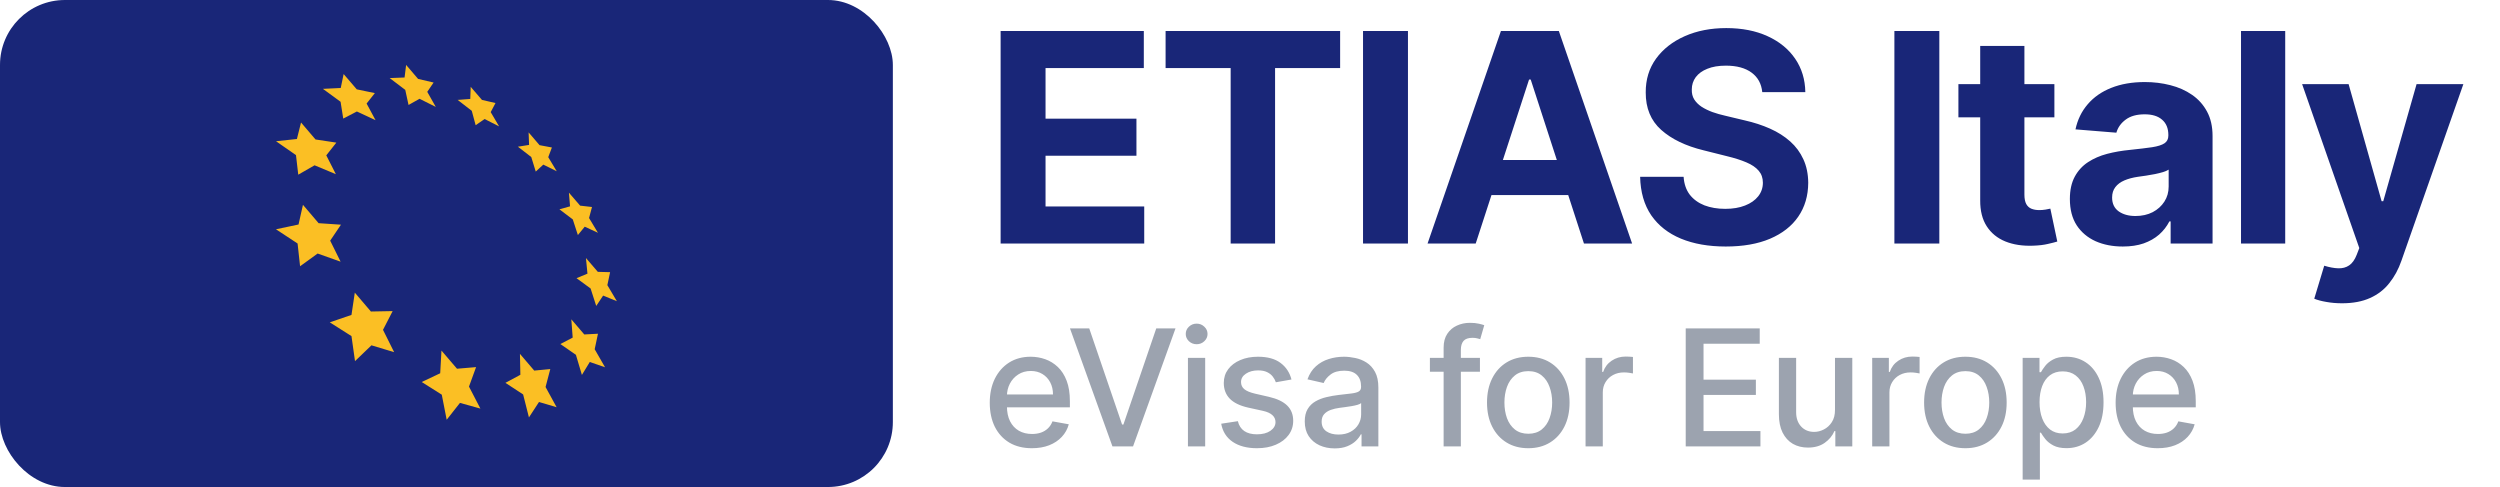 <svg width="308" height="60" viewBox="0 0 308 60" fill="none" xmlns="http://www.w3.org/2000/svg">
<rect width="110" height="60" rx="8" fill="#192678"/>
<path fill-rule="evenodd" clip-rule="evenodd" d="M49.842 9.547L50.035 8L51.509 9.722L53.419 10.168L52.638 11.313L53.688 13.172L51.689 12.171L50.332 12.932L49.928 11.073L48.008 9.619L49.842 9.547ZM41.979 10.84L42.335 9.122L43.955 11.008L46.181 11.471L45.166 12.757L46.268 14.808L43.968 13.735L42.287 14.609L41.959 12.538L39.783 10.946L41.979 10.84ZM37.087 15.093L36.579 17.124L34.007 17.401L36.465 19.11L36.745 21.521L38.755 20.365L41.379 21.459L40.198 19.14L41.437 17.57L38.872 17.182L37.087 15.093ZM36.779 27.66L37.325 25.235L39.252 27.496L42.007 27.681L40.678 29.65L41.962 32.239L39.134 31.234L36.969 32.802L36.662 30L34 28.247L36.779 27.66ZM43.713 36.053L43.302 38.797L40.629 39.713L43.302 41.407L43.737 44.491L45.764 42.543L48.557 43.386L47.186 40.636L48.374 38.327L45.695 38.379L43.713 36.053ZM54.233 45.986L54.389 43.191L56.302 45.427L58.653 45.228L57.779 47.629L59.185 50.339L56.668 49.636L55.031 51.714L54.427 48.624L51.955 47.063L54.233 45.986ZM57.99 10.699L57.938 12.191L56.381 12.308L58.121 13.652L58.601 15.426L59.706 14.664L61.488 15.57L60.455 13.814L61.046 12.692L59.378 12.311L57.99 10.699ZM65.182 17.854L65.124 16.311L66.474 17.885L67.993 18.17L67.544 19.363L68.59 21.102L66.936 20.282L66.004 21.137L65.452 19.346L63.805 18.074L65.182 17.854ZM70.089 23.733L70.23 25.421L68.922 25.788L70.569 27.036L71.194 28.957L72.04 27.928L73.666 28.679L72.571 26.861L72.934 25.503L71.47 25.335L70.089 23.733ZM72.374 33.714L72.188 31.787L73.652 33.491L75.164 33.532L74.826 35.131L76 37.11L74.305 36.417L73.455 37.693L72.761 35.542L71.028 34.273L72.374 33.714ZM70.386 39.339L70.555 41.593L69.036 42.385L70.952 43.712L71.691 46.192L72.661 44.597L74.543 45.249L73.265 43.026L73.669 41.116L71.984 41.205L70.386 39.339ZM64.109 46.175L64.057 43.596L65.818 45.657L67.796 45.468L67.213 47.681L68.576 50.171L66.405 49.526L65.165 51.426L64.45 48.596L62.268 47.166L64.109 46.175Z" fill="#FBBF24"/>
<path d="M123.276 30V3.818H140.918V8.382H128.811V14.621H140.01V19.185H128.811V25.436H140.969V30H123.276ZM143.601 8.382V3.818H165.104V8.382H157.089V30H151.617V8.382H143.601ZM173.461 3.818V30H167.925V3.818H173.461ZM181.808 30H175.876L184.915 3.818H192.048L201.074 30H195.142L188.584 9.801H188.379L181.808 30ZM181.437 19.709H195.449V24.03H181.437V19.709ZM217.11 11.348C217.008 10.317 216.569 9.516 215.794 8.945C215.018 8.374 213.966 8.088 212.636 8.088C211.733 8.088 210.97 8.216 210.348 8.472C209.725 8.719 209.248 9.064 208.916 9.507C208.592 9.95 208.43 10.453 208.43 11.016C208.413 11.484 208.511 11.893 208.724 12.243C208.946 12.592 209.248 12.895 209.632 13.151C210.015 13.398 210.458 13.615 210.961 13.803C211.464 13.982 212.001 14.135 212.572 14.263L214.924 14.825C216.066 15.081 217.115 15.422 218.069 15.848C219.024 16.274 219.85 16.798 220.549 17.421C221.248 18.043 221.789 18.776 222.173 19.619C222.565 20.463 222.765 21.43 222.774 22.521C222.765 24.124 222.356 25.513 221.546 26.689C220.745 27.857 219.586 28.764 218.069 29.412C216.561 30.051 214.741 30.371 212.61 30.371C210.497 30.371 208.656 30.047 207.088 29.399C205.528 28.751 204.309 27.793 203.431 26.523C202.562 25.244 202.106 23.663 202.064 21.78H207.42C207.48 22.658 207.731 23.391 208.174 23.979C208.626 24.558 209.227 24.997 209.977 25.296C210.735 25.585 211.592 25.73 212.546 25.73C213.484 25.73 214.298 25.594 214.988 25.321C215.687 25.048 216.228 24.669 216.612 24.183C216.995 23.697 217.187 23.139 217.187 22.509C217.187 21.921 217.012 21.426 216.663 21.026C216.322 20.625 215.819 20.284 215.154 20.003C214.498 19.722 213.693 19.466 212.738 19.236L209.887 18.52C207.68 17.983 205.937 17.143 204.659 16.001C203.38 14.859 202.745 13.321 202.754 11.386C202.745 9.801 203.167 8.416 204.02 7.232C204.88 6.047 206.061 5.122 207.561 4.457C209.061 3.793 210.765 3.46 212.674 3.46C214.618 3.46 216.314 3.793 217.762 4.457C219.22 5.122 220.353 6.047 221.163 7.232C221.973 8.416 222.39 9.788 222.416 11.348H217.11ZM238.925 3.818V30H233.389V3.818H238.925ZM253.101 10.364V14.454H241.276V10.364H253.101ZM243.961 5.659H249.407V23.966C249.407 24.469 249.483 24.861 249.637 25.142C249.79 25.415 250.003 25.607 250.276 25.717C250.557 25.828 250.881 25.884 251.248 25.884C251.503 25.884 251.759 25.862 252.015 25.82C252.27 25.768 252.466 25.73 252.603 25.704L253.459 29.757C253.187 29.842 252.803 29.94 252.309 30.051C251.814 30.171 251.214 30.243 250.506 30.268C249.194 30.32 248.043 30.145 247.054 29.744C246.074 29.344 245.312 28.722 244.766 27.878C244.221 27.034 243.952 25.969 243.961 24.682V5.659ZM261.528 30.371C260.276 30.371 259.159 30.153 258.179 29.719C257.199 29.276 256.423 28.624 255.852 27.763C255.29 26.893 255.008 25.811 255.008 24.516C255.008 23.425 255.209 22.509 255.609 21.767C256.01 21.026 256.555 20.429 257.246 19.977C257.936 19.526 258.72 19.185 259.598 18.954C260.484 18.724 261.413 18.562 262.385 18.469C263.527 18.349 264.447 18.239 265.146 18.136C265.845 18.026 266.352 17.864 266.668 17.651C266.983 17.438 267.141 17.122 267.141 16.704V16.628C267.141 15.818 266.885 15.192 266.374 14.749C265.871 14.305 265.155 14.084 264.226 14.084C263.246 14.084 262.466 14.301 261.886 14.736C261.307 15.162 260.923 15.699 260.736 16.347L255.699 15.938C255.954 14.744 256.457 13.713 257.207 12.844C257.957 11.966 258.925 11.293 260.109 10.824C261.303 10.347 262.683 10.108 264.251 10.108C265.342 10.108 266.386 10.236 267.383 10.492C268.389 10.747 269.28 11.143 270.055 11.68C270.839 12.217 271.457 12.908 271.909 13.751C272.361 14.587 272.587 15.588 272.587 16.756V30H267.422V27.277H267.268C266.953 27.891 266.531 28.432 266.003 28.901C265.474 29.361 264.839 29.723 264.098 29.987C263.356 30.243 262.5 30.371 261.528 30.371ZM263.088 26.612C263.889 26.612 264.597 26.454 265.21 26.139C265.824 25.815 266.305 25.381 266.655 24.835C267.004 24.29 267.179 23.672 267.179 22.982V20.898C267.008 21.009 266.774 21.111 266.476 21.204C266.186 21.29 265.858 21.371 265.491 21.447C265.125 21.516 264.758 21.579 264.392 21.639C264.026 21.69 263.693 21.737 263.395 21.78C262.756 21.874 262.197 22.023 261.72 22.227C261.243 22.432 260.872 22.709 260.608 23.058C260.344 23.399 260.212 23.825 260.212 24.337C260.212 25.078 260.48 25.645 261.017 26.037C261.562 26.421 262.253 26.612 263.088 26.612ZM281.538 3.818V30H276.092V3.818H281.538ZM288.543 37.364C287.852 37.364 287.204 37.308 286.599 37.197C286.003 37.095 285.508 36.963 285.116 36.801L286.344 32.736C286.983 32.932 287.558 33.038 288.07 33.055C288.589 33.072 289.037 32.953 289.412 32.697C289.795 32.442 290.106 32.007 290.345 31.393L290.665 30.562L283.621 10.364H289.348L293.413 24.784H293.618L297.722 10.364H303.487L295.855 32.122C295.489 33.179 294.99 34.099 294.359 34.883C293.737 35.676 292.949 36.285 291.994 36.712C291.04 37.146 289.889 37.364 288.543 37.364Z" fill="#192678"/>
<path d="M127.129 55.22C126.054 55.22 125.129 54.99 124.352 54.531C123.58 54.067 122.984 53.416 122.562 52.578C122.146 51.735 121.938 50.748 121.938 49.617C121.938 48.499 122.146 47.514 122.562 46.662C122.984 45.81 123.571 45.144 124.324 44.666C125.081 44.188 125.967 43.949 126.98 43.949C127.596 43.949 128.192 44.051 128.77 44.254C129.348 44.458 129.866 44.778 130.325 45.213C130.785 45.649 131.147 46.215 131.412 46.91C131.677 47.602 131.81 48.442 131.81 49.432V50.185H123.138V48.594H129.729C129.729 48.035 129.615 47.54 129.388 47.109C129.161 46.674 128.841 46.331 128.429 46.08C128.022 45.829 127.544 45.703 126.994 45.703C126.398 45.703 125.877 45.85 125.432 46.144C124.991 46.432 124.651 46.811 124.409 47.28C124.172 47.744 124.054 48.248 124.054 48.793V50.035C124.054 50.765 124.182 51.385 124.438 51.896C124.698 52.408 125.06 52.798 125.524 53.068C125.988 53.333 126.53 53.466 127.151 53.466C127.553 53.466 127.92 53.409 128.251 53.295C128.583 53.177 128.869 53.002 129.111 52.77C129.352 52.538 129.537 52.251 129.665 51.91L131.675 52.273C131.514 52.865 131.225 53.383 130.808 53.828C130.396 54.269 129.878 54.612 129.253 54.858C128.633 55.099 127.925 55.22 127.129 55.22ZM134.192 40.455L138.24 52.301H138.404L142.452 40.455H144.824L139.59 55H137.054L131.82 40.455H134.192ZM146.354 55V44.091H148.478V55H146.354ZM147.427 42.408C147.057 42.408 146.74 42.285 146.475 42.038C146.214 41.787 146.084 41.489 146.084 41.144C146.084 40.793 146.214 40.495 146.475 40.249C146.74 39.998 147.057 39.872 147.427 39.872C147.796 39.872 148.111 39.998 148.371 40.249C148.636 40.495 148.769 40.793 148.769 41.144C148.769 41.489 148.636 41.787 148.371 42.038C148.111 42.285 147.796 42.408 147.427 42.408ZM159.109 46.754L157.185 47.095C157.104 46.849 156.976 46.615 156.801 46.392C156.631 46.169 156.399 45.987 156.105 45.845C155.811 45.703 155.445 45.632 155.004 45.632C154.403 45.632 153.901 45.767 153.499 46.037C153.096 46.302 152.895 46.645 152.895 47.067C152.895 47.431 153.03 47.725 153.3 47.947C153.57 48.17 154.005 48.352 154.606 48.494L156.339 48.892C157.343 49.124 158.091 49.481 158.584 49.965C159.076 50.447 159.322 51.075 159.322 51.847C159.322 52.5 159.133 53.082 158.754 53.594C158.38 54.1 157.857 54.498 157.185 54.787C156.517 55.076 155.743 55.22 154.862 55.22C153.641 55.22 152.644 54.96 151.872 54.439C151.1 53.913 150.627 53.168 150.452 52.202L152.504 51.889C152.632 52.424 152.895 52.829 153.293 53.104C153.69 53.374 154.209 53.508 154.848 53.508C155.544 53.508 156.1 53.364 156.517 53.075C156.934 52.782 157.142 52.424 157.142 52.003C157.142 51.662 157.014 51.376 156.758 51.144C156.508 50.911 156.122 50.736 155.601 50.618L153.754 50.213C152.736 49.981 151.983 49.612 151.496 49.105C151.013 48.599 150.771 47.957 150.771 47.18C150.771 46.536 150.951 45.973 151.311 45.49C151.671 45.007 152.168 44.631 152.802 44.361C153.437 44.086 154.164 43.949 154.983 43.949C156.162 43.949 157.09 44.205 157.767 44.716C158.444 45.222 158.892 45.902 159.109 46.754ZM164.432 55.242C163.741 55.242 163.116 55.114 162.557 54.858C161.998 54.597 161.556 54.221 161.229 53.729C160.907 53.236 160.746 52.633 160.746 51.918C160.746 51.302 160.864 50.795 161.101 50.398C161.338 50 161.657 49.685 162.06 49.453C162.462 49.221 162.912 49.046 163.409 48.928C163.906 48.809 164.413 48.719 164.929 48.658C165.583 48.582 166.113 48.52 166.52 48.473C166.927 48.421 167.223 48.338 167.408 48.224C167.592 48.111 167.685 47.926 167.685 47.67V47.621C167.685 47.001 167.51 46.52 167.159 46.179C166.814 45.838 166.297 45.668 165.611 45.668C164.896 45.668 164.333 45.826 163.921 46.144C163.513 46.456 163.232 46.804 163.075 47.188L161.08 46.733C161.316 46.07 161.662 45.535 162.117 45.128C162.576 44.716 163.104 44.418 163.7 44.233C164.297 44.044 164.924 43.949 165.583 43.949C166.018 43.949 166.48 44.001 166.967 44.105C167.46 44.205 167.919 44.389 168.345 44.659C168.776 44.929 169.129 45.315 169.404 45.817C169.678 46.314 169.815 46.96 169.815 47.756V55H167.742V53.508H167.656C167.519 53.783 167.313 54.053 167.038 54.318C166.764 54.583 166.411 54.803 165.98 54.979C165.549 55.154 165.033 55.242 164.432 55.242ZM164.894 53.537C165.481 53.537 165.983 53.421 166.399 53.189C166.821 52.957 167.14 52.654 167.358 52.28C167.581 51.901 167.692 51.496 167.692 51.065V49.659C167.616 49.735 167.469 49.806 167.252 49.872C167.038 49.934 166.795 49.988 166.52 50.035C166.245 50.078 165.978 50.118 165.717 50.156C165.457 50.189 165.239 50.218 165.064 50.242C164.652 50.294 164.276 50.381 163.935 50.504C163.599 50.627 163.329 50.805 163.125 51.037C162.926 51.264 162.827 51.567 162.827 51.946C162.827 52.472 163.021 52.869 163.409 53.139C163.797 53.404 164.292 53.537 164.894 53.537ZM182.329 44.091V45.795H176.164V44.091H182.329ZM177.854 55V42.827C177.854 42.145 178.003 41.579 178.302 41.129C178.6 40.675 178.995 40.336 179.488 40.114C179.98 39.886 180.515 39.773 181.093 39.773C181.519 39.773 181.884 39.808 182.187 39.879C182.49 39.946 182.715 40.007 182.861 40.064L182.364 41.783C182.265 41.754 182.137 41.721 181.981 41.683C181.824 41.641 181.635 41.619 181.412 41.619C180.896 41.619 180.527 41.747 180.305 42.003C180.087 42.258 179.978 42.628 179.978 43.111V55H177.854ZM188.285 55.22C187.263 55.22 186.37 54.986 185.608 54.517C184.845 54.048 184.254 53.392 183.832 52.55C183.411 51.707 183.2 50.722 183.2 49.595C183.2 48.464 183.411 47.474 183.832 46.626C184.254 45.779 184.845 45.121 185.608 44.652C186.37 44.183 187.263 43.949 188.285 43.949C189.308 43.949 190.2 44.183 190.963 44.652C191.725 45.121 192.317 45.779 192.738 46.626C193.16 47.474 193.37 48.464 193.37 49.595C193.37 50.722 193.16 51.707 192.738 52.55C192.317 53.392 191.725 54.048 190.963 54.517C190.2 54.986 189.308 55.22 188.285 55.22ZM188.292 53.438C188.955 53.438 189.504 53.262 189.94 52.912C190.376 52.562 190.698 52.095 190.906 51.513C191.119 50.93 191.226 50.289 191.226 49.588C191.226 48.892 191.119 48.253 190.906 47.67C190.698 47.083 190.376 46.612 189.94 46.257C189.504 45.902 188.955 45.724 188.292 45.724C187.625 45.724 187.071 45.902 186.63 46.257C186.195 46.612 185.87 47.083 185.657 47.67C185.449 48.253 185.345 48.892 185.345 49.588C185.345 50.289 185.449 50.93 185.657 51.513C185.87 52.095 186.195 52.562 186.63 52.912C187.071 53.262 187.625 53.438 188.292 53.438ZM195.341 55V44.091H197.393V45.824H197.507C197.706 45.237 198.056 44.775 198.558 44.439C199.065 44.098 199.638 43.928 200.277 43.928C200.409 43.928 200.566 43.932 200.746 43.942C200.93 43.951 201.075 43.963 201.179 43.977V46.008C201.094 45.985 200.942 45.959 200.724 45.93C200.507 45.897 200.289 45.881 200.071 45.881C199.569 45.881 199.122 45.987 198.729 46.2C198.34 46.409 198.033 46.7 197.805 47.074C197.578 47.443 197.464 47.865 197.464 48.338V55H195.341ZM207.68 55V40.455H216.799V42.344H209.875V46.776H216.324V48.658H209.875V53.111H216.885V55H207.68ZM226.071 50.476V44.091H228.202V55H226.113V53.111H226C225.749 53.693 225.346 54.178 224.792 54.567C224.243 54.95 223.559 55.142 222.74 55.142C222.039 55.142 221.419 54.988 220.879 54.68C220.344 54.368 219.923 53.906 219.615 53.295C219.312 52.685 219.16 51.929 219.16 51.03V44.091H221.284V50.774C221.284 51.517 221.49 52.109 221.902 52.55C222.314 52.99 222.849 53.21 223.507 53.21C223.905 53.21 224.3 53.111 224.693 52.912C225.091 52.713 225.42 52.412 225.68 52.01C225.945 51.608 226.076 51.096 226.071 50.476ZM230.655 55V44.091H232.707V45.824H232.821C233.02 45.237 233.37 44.775 233.872 44.439C234.379 44.098 234.952 43.928 235.591 43.928C235.724 43.928 235.88 43.932 236.06 43.942C236.244 43.951 236.389 43.963 236.493 43.977V46.008C236.408 45.985 236.256 45.959 236.038 45.93C235.821 45.897 235.603 45.881 235.385 45.881C234.883 45.881 234.436 45.987 234.043 46.2C233.654 46.409 233.347 46.7 233.119 47.074C232.892 47.443 232.778 47.865 232.778 48.338V55H230.655ZM242.135 55.22C241.113 55.22 240.22 54.986 239.458 54.517C238.695 54.048 238.104 53.392 237.682 52.55C237.261 51.707 237.05 50.722 237.05 49.595C237.05 48.464 237.261 47.474 237.682 46.626C238.104 45.779 238.695 45.121 239.458 44.652C240.22 44.183 241.113 43.949 242.135 43.949C243.158 43.949 244.05 44.183 244.813 44.652C245.575 45.121 246.167 45.779 246.588 46.626C247.01 47.474 247.22 48.464 247.22 49.595C247.22 50.722 247.01 51.707 246.588 52.55C246.167 53.392 245.575 54.048 244.813 54.517C244.05 54.986 243.158 55.22 242.135 55.22ZM242.142 53.438C242.805 53.438 243.354 53.262 243.79 52.912C244.226 52.562 244.548 52.095 244.756 51.513C244.969 50.93 245.076 50.289 245.076 49.588C245.076 48.892 244.969 48.253 244.756 47.67C244.548 47.083 244.226 46.612 243.79 46.257C243.354 45.902 242.805 45.724 242.142 45.724C241.475 45.724 240.921 45.902 240.48 46.257C240.045 46.612 239.72 47.083 239.507 47.67C239.299 48.253 239.195 48.892 239.195 49.588C239.195 50.289 239.299 50.93 239.507 51.513C239.72 52.095 240.045 52.562 240.48 52.912C240.921 53.262 241.475 53.438 242.142 53.438ZM249.191 59.091V44.091H251.265V45.859H251.442C251.565 45.632 251.743 45.369 251.975 45.071C252.207 44.773 252.529 44.512 252.941 44.29C253.353 44.062 253.897 43.949 254.574 43.949C255.455 43.949 256.241 44.171 256.932 44.617C257.624 45.062 258.166 45.703 258.559 46.541C258.956 47.379 259.155 48.388 259.155 49.567C259.155 50.746 258.959 51.757 258.566 52.599C258.173 53.438 257.633 54.084 256.947 54.538C256.26 54.988 255.476 55.213 254.596 55.213C253.933 55.213 253.391 55.102 252.969 54.879C252.553 54.657 252.226 54.396 251.989 54.098C251.752 53.8 251.57 53.535 251.442 53.303H251.314V59.091H249.191ZM251.272 49.545C251.272 50.312 251.383 50.985 251.606 51.562C251.828 52.14 252.15 52.592 252.572 52.919C252.993 53.241 253.509 53.402 254.12 53.402C254.754 53.402 255.285 53.234 255.711 52.898C256.137 52.557 256.459 52.095 256.677 51.513C256.899 50.93 257.01 50.275 257.01 49.545C257.01 48.826 256.902 48.179 256.684 47.606C256.471 47.034 256.149 46.581 255.718 46.25C255.292 45.919 254.759 45.753 254.12 45.753C253.504 45.753 252.983 45.911 252.557 46.229C252.136 46.546 251.816 46.989 251.599 47.557C251.381 48.125 251.272 48.788 251.272 49.545ZM265.836 55.22C264.761 55.22 263.836 54.99 263.059 54.531C262.288 54.067 261.691 53.416 261.27 52.578C260.853 51.735 260.645 50.748 260.645 49.617C260.645 48.499 260.853 47.514 261.27 46.662C261.691 45.81 262.278 45.144 263.031 44.666C263.788 44.188 264.674 43.949 265.687 43.949C266.303 43.949 266.899 44.051 267.477 44.254C268.055 44.458 268.573 44.778 269.032 45.213C269.492 45.649 269.854 46.215 270.119 46.91C270.384 47.602 270.517 48.442 270.517 49.432V50.185H261.845V48.594H268.436C268.436 48.035 268.322 47.54 268.095 47.109C267.868 46.674 267.548 46.331 267.136 46.08C266.729 45.829 266.251 45.703 265.701 45.703C265.105 45.703 264.584 45.85 264.139 46.144C263.699 46.432 263.358 46.811 263.116 47.28C262.879 47.744 262.761 48.248 262.761 48.793V50.035C262.761 50.765 262.889 51.385 263.145 51.896C263.405 52.408 263.767 52.798 264.231 53.068C264.695 53.333 265.237 53.466 265.858 53.466C266.26 53.466 266.627 53.409 266.958 53.295C267.29 53.177 267.576 53.002 267.818 52.77C268.059 52.538 268.244 52.251 268.372 51.91L270.382 52.273C270.221 52.865 269.932 53.383 269.515 53.828C269.103 54.269 268.585 54.612 267.96 54.858C267.34 55.099 266.632 55.22 265.836 55.22Z" fill="#9CA3AF"/>
</svg>
